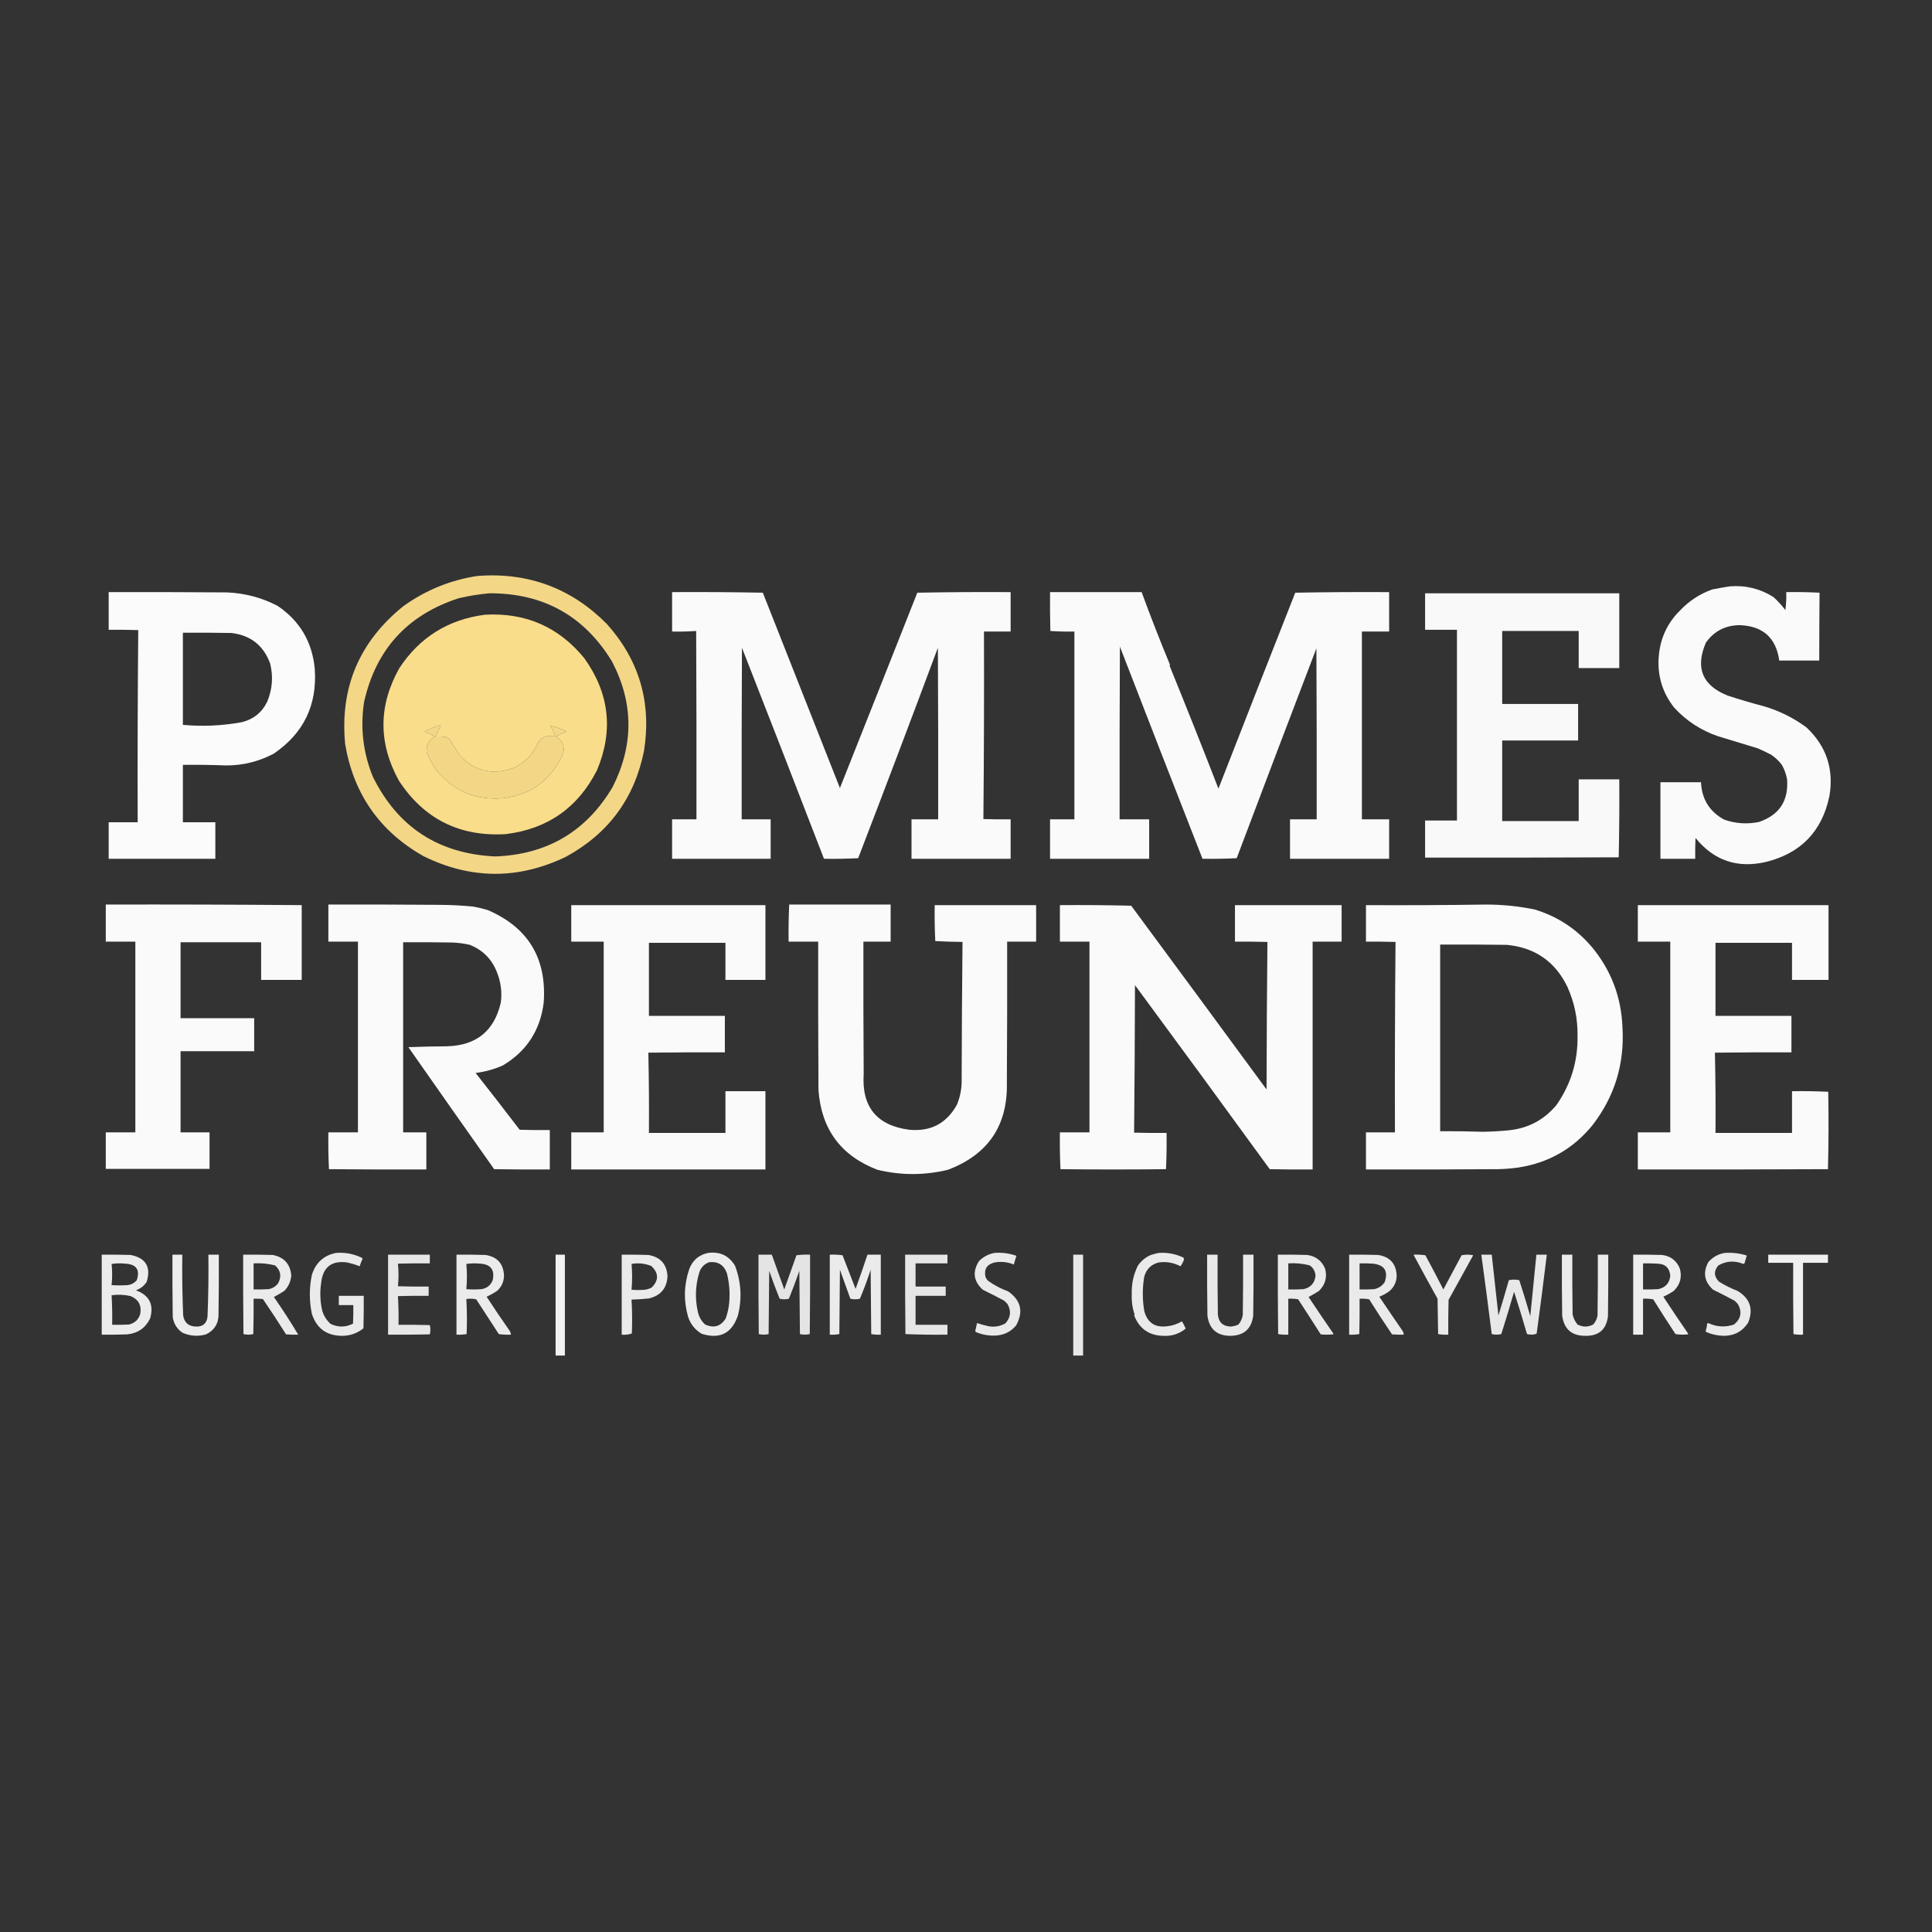 <?xml version="1.0" encoding="UTF-8"?>
<!DOCTYPE svg PUBLIC "-//W3C//DTD SVG 1.1//EN" "http://www.w3.org/Graphics/SVG/1.1/DTD/svg11.dtd">
<svg xmlns="http://www.w3.org/2000/svg" version="1.1" width="3333px" height="3333px" style="shape-rendering:geometricPrecision; text-rendering:geometricPrecision; image-rendering:optimizeQuality; fill-rule:evenodd; clip-rule:evenodd" xmlns:xlink="http://www.w3.org/1999/xlink">
<rect width="100%" height="100%" fill="#333333" stroke="none"/>
<g><path style="opacity:0.948" fill="#fddf8b" d="M 824.5,993.5 C 911.624,987.173 985.791,1014.84 1047,1076.5C 1102.91,1139.12 1124.25,1212.12 1111,1295.5C 1094.59,1377.1 1049.76,1437.94 976.5,1478C 894.343,1517.63 812.343,1517.3 730.5,1477C 655.098,1434.21 610.098,1369.88 595.5,1284C 586.04,1186.9 619.373,1107.56 695.5,1046C 734.328,1018.01 777.328,1000.51 824.5,993.5 Z M 844.5,1023.5 C 937.587,1023.27 1008.09,1062.61 1056,1141.5C 1093.16,1213.05 1093.49,1285.05 1057,1357.5C 1011.71,1434.16 944.211,1474.16 854.5,1477.5C 756.559,1472.98 686.059,1426.98 643,1339.5C 626.408,1298.26 621.408,1255.6 628,1211.5C 648.267,1120.56 702.767,1060.73 791.5,1032C 809.112,1027.89 826.779,1025.06 844.5,1023.5 Z M 757.5,1251.5 C 758.552,1251.35 759.552,1251.52 760.5,1252C 756.953,1257.82 754.286,1263.98 752.5,1270.5C 757.511,1270.33 762.511,1270.5 767.5,1271C 770.446,1271.81 773.112,1273.14 775.5,1275C 780.667,1283.5 785.833,1292 791,1300.5C 816.854,1330.11 848.354,1338.28 885.5,1325C 905.419,1316.08 919.586,1301.58 928,1281.5C 930.946,1276.56 935.112,1273.06 940.5,1271C 946.147,1269.55 951.814,1269.05 957.5,1269.5C 955.507,1263.35 952.841,1257.52 949.5,1252C 959.189,1254.12 968.522,1257.45 977.5,1262C 971.126,1264.86 964.793,1267.69 958.5,1270.5C 969.586,1276.56 974.086,1285.9 972,1298.5C 952.593,1344.31 918.093,1370.48 868.5,1377C 820.687,1381.08 781.853,1364.58 752,1327.5C 745.619,1318.07 740.286,1308.07 736,1297.5C 735.035,1285.43 739.869,1276.43 750.5,1270.5C 744.727,1267.45 738.727,1264.62 732.5,1262C 740.687,1257.9 749.02,1254.4 757.5,1251.5 Z"/></g>
<g><path style="opacity:0.975" fill="#fefffe" d="M 2984.5,1011.5 C 3011.66,1009.44 3036.66,1015.61 3059.5,1030C 3067.07,1036.9 3073.9,1044.4 3080,1052.5C 3081.47,1042.33 3081.97,1032 3081.5,1021.5C 3100.74,1021.17 3119.91,1021.51 3139,1022.5C 3138.67,1061.49 3138.51,1100.49 3138.5,1139.5C 3115.5,1139.5 3092.5,1139.5 3069.5,1139.5C 3063.99,1100.5 3041.49,1080.17 3002,1078.5C 2977.03,1078.48 2957.36,1088.48 2943,1108.5C 2924.2,1152.04 2936.7,1182.54 2980.5,1200C 3000.65,1206.63 3020.98,1212.63 3041.5,1218C 3068.83,1225.83 3093.83,1238.17 3116.5,1255C 3150.79,1287.27 3163.96,1326.77 3156,1373.5C 3143.23,1434.26 3106.73,1472.1 3046.5,1487C 2997.06,1498.41 2956.56,1484.58 2925,1445.5C 2924.5,1457.5 2924.33,1469.5 2924.5,1481.5C 2904.5,1481.5 2884.5,1481.5 2864.5,1481.5C 2864.5,1437.5 2864.5,1393.5 2864.5,1349.5C 2887.83,1349.5 2911.17,1349.5 2934.5,1349.5C 2935.81,1378.65 2949.14,1400.15 2974.5,1414C 2994.1,1420.85 3014.1,1422.18 3034.5,1418C 3069.55,1406.08 3085.72,1381.58 3083,1344.5C 3081.39,1335.62 3078.39,1327.29 3074,1319.5C 3068.79,1312.63 3062.63,1306.79 3055.5,1302C 3047.99,1298.08 3040.32,1294.41 3032.5,1291C 3009.5,1284 2986.5,1277 2963.5,1270C 2934.04,1259.85 2908.88,1243.35 2888,1220.5C 2866.92,1193.53 2858.25,1162.86 2862,1128.5C 2865.2,1099.1 2877.2,1074.1 2898,1053.5C 2913.58,1036.92 2932.08,1024.75 2953.5,1017C 2963.92,1014.91 2974.26,1013.08 2984.5,1011.5 Z"/></g>
<g><path style="opacity:0.977" fill="#fefffe" d="M 187.5,1021.5 C 255.501,1021.33 323.501,1021.5 391.5,1022C 422.31,1023.28 451.31,1030.95 478.5,1045C 517.02,1070.85 538.52,1107.01 543,1153.5C 547.472,1216.05 523.972,1264.88 472.5,1300C 446.811,1313.73 419.311,1320.56 390,1320.5C 365.179,1319.55 340.346,1319.22 315.5,1319.5C 315.5,1352.5 315.5,1385.5 315.5,1418.5C 334.167,1418.5 352.833,1418.5 371.5,1418.5C 371.5,1439.5 371.5,1460.5 371.5,1481.5C 310.167,1481.5 248.833,1481.5 187.5,1481.5C 187.5,1460.5 187.5,1439.5 187.5,1418.5C 204.167,1418.5 220.833,1418.5 237.5,1418.5C 237.168,1307.93 237.501,1197.43 238.5,1087C 221.503,1086.5 204.503,1086.33 187.5,1086.5C 187.5,1064.83 187.5,1043.17 187.5,1021.5 Z M 315.5,1091.5 C 343.502,1091.33 371.502,1091.5 399.5,1092C 432.436,1096.03 454.602,1113.53 466,1144.5C 471.604,1167.02 469.937,1189.02 461,1210.5C 451.827,1229.33 436.994,1241.16 416.5,1246C 383.019,1252.08 349.353,1253.58 315.5,1250.5C 315.5,1197.5 315.5,1144.5 315.5,1091.5 Z"/></g>
<g><path style="opacity:0.976" fill="#fefffe" d="M 1159.5,1021.5 C 1211.74,1021.17 1263.91,1021.5 1316,1022.5C 1360.25,1134.53 1404.58,1246.86 1449,1359.5C 1493.51,1247.51 1538.01,1135.18 1582.5,1022.5C 1636.16,1021.5 1689.83,1021.17 1743.5,1021.5C 1743.5,1044.17 1743.5,1066.83 1743.5,1089.5C 1728.17,1089.5 1712.83,1089.5 1697.5,1089.5C 1697.83,1197.4 1697.5,1305.24 1696.5,1413C 1712.16,1413.5 1727.83,1413.67 1743.5,1413.5C 1743.5,1436.17 1743.5,1458.83 1743.5,1481.5C 1686.5,1481.5 1629.5,1481.5 1572.5,1481.5C 1572.5,1458.83 1572.5,1436.17 1572.5,1413.5C 1587.83,1413.5 1603.17,1413.5 1618.5,1413.5C 1618.67,1314.83 1618.5,1216.17 1618,1117.5C 1572.9,1238.44 1527.07,1359.44 1480.5,1480.5C 1460.84,1481.5 1441.18,1481.83 1421.5,1481.5C 1374.79,1360.34 1327.62,1239 1280,1117.5C 1279.5,1216.17 1279.33,1314.83 1279.5,1413.5C 1296.17,1413.5 1312.83,1413.5 1329.5,1413.5C 1329.5,1436.17 1329.5,1458.83 1329.5,1481.5C 1272.83,1481.5 1216.17,1481.5 1159.5,1481.5C 1159.5,1458.83 1159.5,1436.17 1159.5,1413.5C 1173.5,1413.5 1187.5,1413.5 1201.5,1413.5C 1201.67,1305.17 1201.5,1196.83 1201,1088.5C 1187.25,1089.49 1173.41,1089.82 1159.5,1089.5C 1159.5,1066.83 1159.5,1044.17 1159.5,1021.5 Z"/></g>
<g><path style="opacity:0.976" fill="#fefffe" d="M 1811.5,1021.5 C 1864.17,1021.5 1916.83,1021.5 1969.5,1021.5C 1984.95,1063.67 2001.28,1105.5 2018.5,1147C 2018.17,1147.33 2017.83,1147.67 2017.5,1148C 2046.26,1218.61 2074.43,1289.44 2102,1360.5C 2146.09,1247.39 2190.26,1134.72 2234.5,1022.5C 2288.5,1021.5 2342.5,1021.17 2396.5,1021.5C 2396.5,1044.17 2396.5,1066.83 2396.5,1089.5C 2380.83,1089.5 2365.17,1089.5 2349.5,1089.5C 2349.5,1197.5 2349.5,1305.5 2349.5,1413.5C 2365.17,1413.5 2380.83,1413.5 2396.5,1413.5C 2396.5,1436.17 2396.5,1458.83 2396.5,1481.5C 2339.5,1481.5 2282.5,1481.5 2225.5,1481.5C 2225.5,1458.83 2225.5,1436.17 2225.5,1413.5C 2240.83,1413.5 2256.17,1413.5 2271.5,1413.5C 2271.67,1315.17 2271.5,1216.83 2271,1118.5C 2224.95,1238.77 2179.12,1359.44 2133.5,1480.5C 2113.84,1481.5 2094.18,1481.83 2074.5,1481.5C 2026.71,1359.59 1979.21,1237.59 1932,1115.5C 1931.5,1214.83 1931.33,1314.17 1931.5,1413.5C 1948.5,1413.5 1965.5,1413.5 1982.5,1413.5C 1982.5,1436.17 1982.5,1458.83 1982.5,1481.5C 1925.5,1481.5 1868.5,1481.5 1811.5,1481.5C 1811.5,1458.83 1811.5,1436.17 1811.5,1413.5C 1825.5,1413.5 1839.5,1413.5 1853.5,1413.5C 1853.5,1305.5 1853.5,1197.5 1853.5,1089.5C 1839.59,1089.82 1825.75,1089.49 1812,1088.5C 1811.5,1066.17 1811.33,1043.84 1811.5,1021.5 Z"/></g>
<g><path style="opacity:0.971" fill="#fefffe" d="M 2458.5,1023.5 C 2570.17,1023.5 2681.83,1023.5 2793.5,1023.5C 2793.5,1066.5 2793.5,1109.5 2793.5,1152.5C 2770.17,1152.5 2746.83,1152.5 2723.5,1152.5C 2723.5,1131.17 2723.5,1109.83 2723.5,1088.5C 2679.5,1088.5 2635.5,1088.5 2591.5,1088.5C 2591.5,1130.5 2591.5,1172.5 2591.5,1214.5C 2635.17,1214.5 2678.83,1214.5 2722.5,1214.5C 2722.5,1235.5 2722.5,1256.5 2722.5,1277.5C 2678.83,1277.5 2635.17,1277.5 2591.5,1277.5C 2591.5,1323.83 2591.5,1370.17 2591.5,1416.5C 2635.5,1416.5 2679.5,1416.5 2723.5,1416.5C 2723.5,1392.5 2723.5,1368.5 2723.5,1344.5C 2746.83,1344.5 2770.17,1344.5 2793.5,1344.5C 2793.83,1389.41 2793.5,1434.24 2792.5,1479C 2681.17,1479.5 2569.83,1479.67 2458.5,1479.5C 2458.5,1458.17 2458.5,1436.83 2458.5,1415.5C 2476.83,1415.5 2495.17,1415.5 2513.5,1415.5C 2513.5,1305.83 2513.5,1196.17 2513.5,1086.5C 2495.17,1086.5 2476.83,1086.5 2458.5,1086.5C 2458.5,1065.5 2458.5,1044.5 2458.5,1023.5 Z"/></g>
<g><path style="opacity:0.984" fill="#fddf8b" d="M 836.5,1060.5 C 906.655,1056.51 963.822,1081.51 1008,1135.5C 1051.27,1195.95 1058.6,1260.28 1030,1328.5C 997.283,1393.29 944.783,1430.13 872.5,1439C 792.805,1443.7 731.305,1412.87 688,1346.5C 652.411,1281.63 652.744,1216.96 689,1152.5C 724.015,1099.4 773.182,1068.73 836.5,1060.5 Z M 757.5,1251.5 C 749.02,1254.4 740.687,1257.9 732.5,1262C 738.727,1264.62 744.727,1267.45 750.5,1270.5C 739.869,1276.43 735.035,1285.43 736,1297.5C 740.286,1308.07 745.619,1318.07 752,1327.5C 781.853,1364.58 820.687,1381.08 868.5,1377C 918.093,1370.48 952.593,1344.31 972,1298.5C 974.086,1285.9 969.586,1276.56 958.5,1270.5C 964.793,1267.69 971.126,1264.86 977.5,1262C 968.522,1257.45 959.189,1254.12 949.5,1252C 952.841,1257.52 955.507,1263.35 957.5,1269.5C 951.814,1269.05 946.147,1269.55 940.5,1271C 935.112,1273.06 930.946,1276.56 928,1281.5C 919.586,1301.58 905.419,1316.08 885.5,1325C 848.354,1338.28 816.854,1330.11 791,1300.5C 785.833,1292 780.667,1283.5 775.5,1275C 773.112,1273.14 770.446,1271.81 767.5,1271C 762.511,1270.5 757.511,1270.33 752.5,1270.5C 754.286,1263.98 756.953,1257.82 760.5,1252C 759.552,1251.52 758.552,1251.35 757.5,1251.5 Z"/></g>
<g><path style="opacity:0.975" fill="#fefffe" d="M 182.5,1560.5 C 295.17,1560.24 407.837,1560.57 520.5,1561.5C 520.5,1604.5 520.5,1647.5 520.5,1690.5C 497.167,1690.5 473.833,1690.5 450.5,1690.5C 450.5,1668.83 450.5,1647.17 450.5,1625.5C 404.167,1625.5 357.833,1625.5 311.5,1625.5C 311.5,1669.17 311.5,1712.83 311.5,1756.5C 353.833,1756.5 396.167,1756.5 438.5,1756.5C 438.5,1775.5 438.5,1794.5 438.5,1813.5C 396.167,1813.5 353.833,1813.5 311.5,1813.5C 311.5,1860.17 311.5,1906.83 311.5,1953.5C 328.167,1953.5 344.833,1953.5 361.5,1953.5C 361.5,1974.5 361.5,1995.5 361.5,2016.5C 301.833,2016.5 242.167,2016.5 182.5,2016.5C 182.5,1995.5 182.5,1974.5 182.5,1953.5C 199.5,1953.5 216.5,1953.5 233.5,1953.5C 233.5,1843.83 233.5,1734.17 233.5,1624.5C 216.5,1624.5 199.5,1624.5 182.5,1624.5C 182.5,1603.17 182.5,1581.83 182.5,1560.5 Z"/></g>
<g><path style="opacity:0.973" fill="#fefffe" d="M 566.5,1560.5 C 630.501,1560.33 694.501,1560.5 758.5,1561C 777.887,1561.11 797.221,1562.11 816.5,1564C 824.946,1565.53 833.279,1567.53 841.5,1570C 911.188,1600.1 943.355,1653.27 938,1729.5C 932.076,1777.36 908.576,1813.53 867.5,1838C 852.478,1844.67 836.811,1849.01 820.5,1851C 846.064,1883.45 871.397,1916.11 896.5,1949C 913.83,1949.5 931.163,1949.67 948.5,1949.5C 948.5,1972.17 948.5,1994.83 948.5,2017.5C 916.498,2017.67 884.498,2017.5 852.5,2017C 802.972,1946.97 753.639,1876.81 704.5,1806.5C 726.826,1805.67 749.159,1805.17 771.5,1805C 821.935,1803.54 852.769,1778.38 864,1729.5C 866.336,1711.2 864.003,1693.53 857,1676.5C 848.169,1654.34 832.669,1638.84 810.5,1630C 800.625,1627.73 790.625,1626.4 780.5,1626C 752.169,1625.5 723.835,1625.33 695.5,1625.5C 695.5,1734.83 695.5,1844.17 695.5,1953.5C 708.833,1953.5 722.167,1953.5 735.5,1953.5C 735.5,1974.83 735.5,1996.17 735.5,2017.5C 679.499,2017.67 623.499,2017.5 567.5,2017C 566.506,1995.91 566.173,1974.74 566.5,1953.5C 583.5,1953.5 600.5,1953.5 617.5,1953.5C 617.5,1843.83 617.5,1734.17 617.5,1624.5C 600.5,1624.5 583.5,1624.5 566.5,1624.5C 566.5,1603.17 566.5,1581.83 566.5,1560.5 Z"/></g>
<g><path style="opacity:0.974" fill="#fefffe" d="M 1361.5,1560.5 C 1419.83,1560.5 1478.17,1560.5 1536.5,1560.5C 1536.5,1581.83 1536.5,1603.17 1536.5,1624.5C 1520.83,1624.5 1505.17,1624.5 1489.5,1624.5C 1489.33,1700.5 1489.5,1776.5 1490,1852.5C 1486.25,1909.38 1512.41,1941.55 1568.5,1949C 1605.71,1952.48 1633.21,1937.98 1651,1905.5C 1656.61,1891.74 1659.28,1877.41 1659,1862.5C 1659.17,1783.26 1659.67,1704.1 1660.5,1625C 1644.82,1624.83 1629.16,1624.33 1613.5,1623.5C 1612.51,1602.88 1612.18,1582.21 1612.5,1561.5C 1670.83,1561.5 1729.17,1561.5 1787.5,1561.5C 1787.5,1582.5 1787.5,1603.5 1787.5,1624.5C 1770.83,1624.5 1754.17,1624.5 1737.5,1624.5C 1737.67,1705.17 1737.5,1785.83 1737,1866.5C 1738.97,1941.08 1705.13,1991.58 1635.5,2018C 1594.87,2027.87 1554.2,2027.87 1513.5,2018C 1450.63,1993.82 1416.8,1947.99 1412,1880.5C 1411.5,1795.17 1411.33,1709.83 1411.5,1624.5C 1394.5,1624.5 1377.5,1624.5 1360.5,1624.5C 1360.18,1603.09 1360.51,1581.76 1361.5,1560.5 Z"/></g>
<g><path style="opacity:0.978" fill="#fefffe" d="M 2563.5,1560.5 C 2591.79,1560.47 2619.79,1563.3 2647.5,1569C 2686.69,1580.87 2719.53,1602.37 2746,1633.5C 2779.37,1673.57 2797.03,1719.9 2799,1772.5C 2802.76,1835.53 2785.43,1891.87 2747,1941.5C 2714.16,1981.62 2671.99,2005.79 2620.5,2014C 2608.56,2015.73 2596.56,2016.73 2584.5,2017C 2508.5,2017.5 2432.5,2017.67 2356.5,2017.5C 2356.5,1996.17 2356.5,1974.83 2356.5,1953.5C 2373.17,1953.5 2389.83,1953.5 2406.5,1953.5C 2406.17,1843.93 2406.5,1734.43 2407.5,1625C 2390.5,1624.5 2373.5,1624.33 2356.5,1624.5C 2356.5,1603.5 2356.5,1582.5 2356.5,1561.5C 2425.67,1561.83 2494.67,1561.5 2563.5,1560.5 Z M 2484.5,1629.5 C 2522.83,1629.33 2561.17,1629.5 2599.5,1630C 2648.15,1634.7 2682.98,1658.87 2704,1702.5C 2716.1,1729.33 2721.93,1757.5 2721.5,1787C 2722.21,1830.87 2710.04,1870.7 2685,1906.5C 2663.57,1932.14 2636.07,1946.64 2602.5,1950C 2587.7,1951.41 2572.87,1952.24 2558,1952.5C 2533.51,1951.69 2509.01,1951.36 2484.5,1951.5C 2484.5,1844.17 2484.5,1736.83 2484.5,1629.5 Z"/></g>
<g><path style="opacity:0.973" fill="#fefffe" d="M 985.5,1561.5 C 1097.17,1561.5 1208.83,1561.5 1320.5,1561.5C 1320.5,1604.5 1320.5,1647.5 1320.5,1690.5C 1297.5,1690.5 1274.5,1690.5 1251.5,1690.5C 1251.5,1669.17 1251.5,1647.83 1251.5,1626.5C 1207.5,1626.5 1163.5,1626.5 1119.5,1626.5C 1119.5,1668.5 1119.5,1710.5 1119.5,1752.5C 1163.17,1752.5 1206.83,1752.5 1250.5,1752.5C 1250.5,1773.5 1250.5,1794.5 1250.5,1815.5C 1206.5,1815.33 1162.5,1815.5 1118.5,1816C 1119.5,1862.09 1119.83,1908.26 1119.5,1954.5C 1163.5,1954.5 1207.5,1954.5 1251.5,1954.5C 1251.5,1930.5 1251.5,1906.5 1251.5,1882.5C 1274.5,1882.5 1297.5,1882.5 1320.5,1882.5C 1320.5,1927.5 1320.5,1972.5 1320.5,2017.5C 1208.83,2017.5 1097.17,2017.5 985.5,2017.5C 985.5,1996.17 985.5,1974.83 985.5,1953.5C 1004.17,1953.5 1022.83,1953.5 1041.5,1953.5C 1041.5,1843.83 1041.5,1734.17 1041.5,1624.5C 1022.83,1624.5 1004.17,1624.5 985.5,1624.5C 985.5,1603.5 985.5,1582.5 985.5,1561.5 Z"/></g>
<g><path style="opacity:0.975" fill="#fefffe" d="M 1828.5,1561.5 C 1869.51,1561.17 1910.51,1561.5 1951.5,1562.5C 2029.53,1668.03 2107.36,1773.69 2185,1879.5C 2185.17,1794.6 2185.67,1709.76 2186.5,1625C 2167.84,1624.5 2149.17,1624.33 2130.5,1624.5C 2130.5,1603.5 2130.5,1582.5 2130.5,1561.5C 2191.83,1561.5 2253.17,1561.5 2314.5,1561.5C 2314.5,1582.5 2314.5,1603.5 2314.5,1624.5C 2297.83,1624.5 2281.17,1624.5 2264.5,1624.5C 2264.5,1755.5 2264.5,1886.5 2264.5,2017.5C 2239.83,2017.67 2215.16,2017.5 2190.5,2017C 2113.39,1910.89 2035.89,1805.05 1958,1699.5C 1957.83,1784.4 1957.33,1869.24 1956.5,1954C 1975.16,1954.5 1993.83,1954.67 2012.5,1954.5C 2012.83,1975.41 2012.49,1996.24 2011.5,2017C 1950.83,2017.67 1890.17,2017.67 1829.5,2017C 1828.51,1995.91 1828.17,1974.74 1828.5,1953.5C 1845.5,1953.5 1862.5,1953.5 1879.5,1953.5C 1879.5,1843.83 1879.5,1734.17 1879.5,1624.5C 1862.5,1624.5 1845.5,1624.5 1828.5,1624.5C 1828.5,1603.5 1828.5,1582.5 1828.5,1561.5 Z"/></g>
<g><path style="opacity:0.973" fill="#fefffe" d="M 2825.5,1561.5 C 2935.17,1561.5 3044.83,1561.5 3154.5,1561.5C 3154.5,1604.5 3154.5,1647.5 3154.5,1690.5C 3133.5,1690.5 3112.5,1690.5 3091.5,1690.5C 3091.5,1669.17 3091.5,1647.83 3091.5,1626.5C 3047.5,1626.5 3003.5,1626.5 2959.5,1626.5C 2959.5,1668.5 2959.5,1710.5 2959.5,1752.5C 3003.17,1752.5 3046.83,1752.5 3090.5,1752.5C 3090.5,1773.5 3090.5,1794.5 3090.5,1815.5C 3046.5,1815.33 3002.5,1815.5 2958.5,1816C 2959.5,1862.09 2959.83,1908.26 2959.5,1954.5C 3003.5,1954.5 3047.5,1954.5 3091.5,1954.5C 3091.5,1930.5 3091.5,1906.5 3091.5,1882.5C 3112.41,1882.17 3133.24,1882.51 3154,1883.5C 3154.83,1928.07 3154.66,1972.57 3153.5,2017C 3044.17,2017.5 2934.83,2017.67 2825.5,2017.5C 2825.5,1996.17 2825.5,1974.83 2825.5,1953.5C 2844.17,1953.5 2862.83,1953.5 2881.5,1953.5C 2881.5,1843.83 2881.5,1734.17 2881.5,1624.5C 2862.83,1624.5 2844.17,1624.5 2825.5,1624.5C 2825.5,1603.5 2825.5,1582.5 2825.5,1561.5 Z"/></g>
<g><path style="opacity:0.897" fill="#fefffe" d="M 579.5,2161.5 C 595.299,2160.24 610.299,2163.08 624.5,2170C 624.957,2170.41 625.291,2170.91 625.5,2171.5C 623.536,2175.75 621.869,2180.09 620.5,2184.5C 613.687,2181.84 606.687,2179.67 599.5,2178C 572.088,2174.07 556.921,2185.91 554,2213.5C 551.625,2229.63 552.292,2245.63 556,2261.5C 558.718,2270.45 563.551,2277.95 570.5,2284C 583.493,2290.12 596.326,2289.95 609,2283.5C 609.5,2272.84 609.667,2262.17 609.5,2251.5C 601.167,2251.5 592.833,2251.5 584.5,2251.5C 584.5,2246.17 584.5,2240.83 584.5,2235.5C 598.833,2235.5 613.167,2235.5 627.5,2235.5C 627.667,2254.17 627.5,2272.84 627,2291.5C 615.982,2300.4 603.316,2304.73 589,2304.5C 563.012,2304 546.012,2291.33 538,2266.5C 533.361,2244.16 533.361,2221.83 538,2199.5C 544.471,2178.52 558.304,2165.85 579.5,2161.5 Z"/></g>
<g><path style="opacity:0.904" fill="#fefffe" d="M 1221.5,2161.5 C 1241.9,2158.79 1257.4,2166.12 1268,2183.5C 1278.68,2211.58 1280.35,2240.25 1273,2269.5C 1262.61,2300.28 1241.77,2310.78 1210.5,2301C 1198.96,2294.12 1191.12,2284.29 1187,2271.5C 1179.17,2243.92 1179.84,2216.59 1189,2189.5C 1194.84,2174.15 1205.67,2164.81 1221.5,2161.5 Z M 1223.5,2177.5 C 1238.68,2175.84 1248.85,2182.17 1254,2196.5C 1258.19,2213.26 1259.53,2230.26 1258,2247.5C 1257.1,2256.76 1255.1,2265.76 1252,2274.5C 1243.36,2288.29 1231.53,2291.79 1216.5,2285C 1210.11,2279.23 1205.95,2272.06 1204,2263.5C 1198.85,2240.98 1199.52,2218.64 1206,2196.5C 1208.68,2187.06 1214.51,2180.72 1223.5,2177.5 Z"/></g>
<g><path style="opacity:0.896" fill="#fefffe" d="M 1715.5,2161.5 C 1728.57,2160.45 1741.24,2162.12 1753.5,2166.5C 1751.85,2171.45 1750.35,2176.45 1749,2181.5C 1738.17,2177.05 1727.01,2175.88 1715.5,2178C 1702.59,2181.32 1697.43,2189.48 1700,2202.5C 1701,2205.17 1702.5,2207.51 1704.5,2209.5C 1715.28,2217.22 1726.95,2223.39 1739.5,2228C 1761.39,2243.51 1765.89,2263.01 1753,2286.5C 1744,2297.25 1732.5,2303.08 1718.5,2304C 1706.35,2304.69 1694.68,2302.69 1683.5,2298C 1682.98,2297.44 1682.64,2296.77 1682.5,2296C 1683.61,2291.51 1684.61,2287.01 1685.5,2282.5C 1692.05,2284.64 1698.71,2286.47 1705.5,2288C 1715.82,2289.76 1725.49,2288.09 1734.5,2283C 1743.7,2272.67 1744.87,2261.5 1738,2249.5C 1736.17,2247.67 1734.33,2245.83 1732.5,2244C 1720.29,2237.4 1707.96,2231.06 1695.5,2225C 1679.39,2210.33 1677.23,2193.83 1689,2175.5C 1696.44,2168.08 1705.27,2163.42 1715.5,2161.5 Z"/></g>
<g><path style="opacity:0.895" fill="#fefffe" d="M 1998.5,2161.5 C 2013.56,2160.4 2027.89,2163.06 2041.5,2169.5C 2042.63,2171.07 2042.8,2172.74 2042,2174.5C 2040.62,2178.17 2038.79,2181.51 2036.5,2184.5C 2024.56,2178.18 2011.89,2176.01 1998.5,2178C 1985.7,2181.46 1977.54,2189.63 1974,2202.5C 1970.69,2222.17 1970.69,2241.84 1974,2261.5C 1979.33,2281.81 1992.5,2290.64 2013.5,2288C 2022.67,2287.04 2031.17,2284.2 2039,2279.5C 2041.53,2283.39 2043.7,2287.55 2045.5,2292C 2034.4,2301.14 2021.57,2305.31 2007,2304.5C 1982.2,2304.04 1965.37,2292.21 1956.5,2269C 1956.83,2268.67 1957.17,2268.33 1957.5,2268C 1953.6,2256.7 1951.93,2245.03 1952.5,2233C 1951.79,2215.56 1955.29,2199.06 1963,2183.5C 1968.73,2175.1 1976.23,2168.93 1985.5,2165C 1989.92,2163.65 1994.25,2162.48 1998.5,2161.5 Z"/></g>
<g><path style="opacity:0.896" fill="#fefffe" d="M 2975.5,2161.5 C 2988.46,2160.61 3001.13,2162.11 3013.5,2166C 3012.09,2170.45 3010.76,2174.95 3009.5,2179.5C 3008.83,2179.83 3008.17,2180.17 3007.5,2180.5C 2992.65,2174.33 2978.31,2175.17 2964.5,2183C 2956.22,2192.56 2956.56,2201.89 2965.5,2211C 2975.64,2217.4 2986.31,2222.74 2997.5,2227C 3019.03,2239.94 3025.2,2258.1 3016,2281.5C 3006.11,2296.87 2991.94,2304.53 2973.5,2304.5C 2963.05,2304.22 2953.05,2302.06 2943.5,2298C 2942.98,2297.44 2942.64,2296.77 2942.5,2296C 2943.94,2291.87 2944.77,2287.7 2945,2283.5C 2945.56,2282.98 2946.23,2282.64 2947,2282.5C 2961.54,2289.29 2976.37,2290.13 2991.5,2285C 3003.53,2275 3005.69,2263.17 2998,2249.5C 2996.17,2247.67 2994.33,2245.83 2992.5,2244C 2980.29,2237.4 2967.96,2231.06 2955.5,2225C 2940.27,2211.47 2937.44,2195.64 2947,2177.5C 2954.63,2168.69 2964.13,2163.36 2975.5,2161.5 Z"/></g>
<g><path style="opacity:0.906" fill="#fefffe" d="M 175.5,2164.5 C 192.17,2164.33 208.837,2164.5 225.5,2165C 251.748,2170.32 260.915,2185.82 253,2211.5C 248.417,2218.37 242.251,2223.21 234.5,2226C 257.639,2234.44 265.806,2250.61 259,2274.5C 251.013,2290.92 237.847,2300.09 219.5,2302C 204.837,2302.5 190.17,2302.67 175.5,2302.5C 175.5,2256.5 175.5,2210.5 175.5,2164.5 Z M 192.5,2180.5 C 200.323,2179.34 208.323,2179.18 216.5,2180C 235.299,2181.13 241.799,2190.63 236,2208.5C 231.967,2213.27 226.8,2216.1 220.5,2217C 211.167,2217.67 201.833,2217.67 192.5,2217C 193.83,2204.74 193.83,2192.57 192.5,2180.5 Z M 192.5,2234.5 C 203.444,2232.95 214.444,2233.45 225.5,2236C 238.959,2241.75 244.459,2251.91 242,2266.5C 239.067,2276.43 232.567,2282.6 222.5,2285C 212.839,2285.5 203.172,2285.67 193.5,2285.5C 193.83,2268.33 193.497,2251.33 192.5,2234.5 Z"/></g>
<g><path style="opacity:0.913" fill="#fefffe" d="M 297.5,2164.5 C 303.167,2164.5 308.833,2164.5 314.5,2164.5C 314.041,2199.54 314.541,2234.54 316,2269.5C 318.018,2281.69 325.185,2288.02 337.5,2288.5C 349.698,2289.13 356.531,2283.46 358,2271.5C 359.453,2235.86 359.953,2200.2 359.5,2164.5C 365.5,2164.5 371.5,2164.5 377.5,2164.5C 377.667,2198.17 377.5,2231.83 377,2265.5C 377.612,2282.4 370.446,2294.57 355.5,2302C 341.418,2305.96 327.752,2304.96 314.5,2299C 305.325,2292.49 299.825,2283.66 298,2272.5C 297.5,2236.5 297.333,2200.5 297.5,2164.5 Z"/></g>
<g><path style="opacity:0.901" fill="#fefffe" d="M 419.5,2164.5 C 436.503,2164.33 453.503,2164.5 470.5,2165C 490.09,2168.76 500.756,2180.59 502.5,2200.5C 501.611,2210.78 497.611,2219.61 490.5,2227C 484.596,2230.78 478.596,2234.28 472.5,2237.5C 487.285,2258.76 501.285,2280.42 514.5,2302.5C 507.492,2302.67 500.492,2302.5 493.5,2302C 480.56,2281.4 467.227,2261.06 453.5,2241C 448.177,2240.5 442.844,2240.33 437.5,2240.5C 437.667,2260.84 437.5,2281.17 437,2301.5C 431.333,2302.83 425.667,2302.83 420,2301.5C 419.5,2255.83 419.333,2210.17 419.5,2164.5 Z M 437.5,2179.5 C 450.042,2178.75 462.376,2179.91 474.5,2183C 484.201,2191.62 486.035,2201.78 480,2213.5C 475.936,2219.12 470.436,2222.62 463.5,2224C 454.84,2224.5 446.173,2224.67 437.5,2224.5C 437.5,2209.5 437.5,2194.5 437.5,2179.5 Z"/></g>
<g><path style="opacity:0.882" fill="#fefffe" d="M 669.5,2164.5 C 693.5,2164.5 717.5,2164.5 741.5,2164.5C 741.5,2169.5 741.5,2174.5 741.5,2179.5C 723.164,2179.33 704.83,2179.5 686.5,2180C 687.833,2193 687.833,2206 686.5,2219C 704.164,2219.5 721.83,2219.67 739.5,2219.5C 739.5,2224.83 739.5,2230.17 739.5,2235.5C 721.83,2235.33 704.164,2235.5 686.5,2236C 687.492,2252.42 687.825,2268.92 687.5,2285.5C 705.503,2285.33 723.503,2285.5 741.5,2286C 742.833,2291.33 742.833,2296.67 741.5,2302C 717.502,2302.5 693.502,2302.67 669.5,2302.5C 669.5,2256.5 669.5,2210.5 669.5,2164.5 Z"/></g>
<g><path style="opacity:0.9" fill="#fefffe" d="M 787.5,2164.5 C 804.17,2164.33 820.837,2164.5 837.5,2165C 857.802,2168.14 868.469,2179.97 869.5,2200.5C 869.311,2211.13 865.311,2219.97 857.5,2227C 851.79,2230.85 845.79,2234.19 839.5,2237C 852.295,2256.76 865.462,2276.26 879,2295.5C 880.411,2297.65 881.245,2299.98 881.5,2302.5C 874.468,2302.83 867.468,2302.5 860.5,2301.5C 847.5,2281.5 834.5,2261.5 821.5,2241.5C 815.863,2240.34 810.196,2240.17 804.5,2241C 805.659,2261.09 805.826,2281.26 805,2301.5C 799.259,2302.47 793.425,2302.81 787.5,2302.5C 787.5,2256.5 787.5,2210.5 787.5,2164.5 Z M 804.5,2180.5 C 812.323,2179.34 820.323,2179.18 828.5,2180C 846.634,2181.14 853.8,2190.64 850,2208.5C 846.477,2217.35 839.977,2222.52 830.5,2224C 821.833,2224.67 813.167,2224.67 804.5,2224C 805.83,2209.4 805.83,2194.9 804.5,2180.5 Z"/></g>
<g><path style="opacity:0.936" fill="#fefffe" d="M 958.5,2164.5 C 963.833,2164.5 969.167,2164.5 974.5,2164.5C 974.5,2222.5 974.5,2280.5 974.5,2338.5C 969.167,2338.5 963.833,2338.5 958.5,2338.5C 958.5,2280.5 958.5,2222.5 958.5,2164.5 Z"/></g>
<g><path style="opacity:0.902" fill="#fefffe" d="M 1072.5,2164.5 C 1087.84,2164.33 1103.17,2164.5 1118.5,2165C 1139.2,2168.52 1150.2,2180.69 1151.5,2201.5C 1150.56,2222.28 1139.9,2235.11 1119.5,2240C 1109.54,2241.17 1099.54,2241.83 1089.5,2242C 1090.66,2261.43 1090.83,2280.93 1090,2300.5C 1084.46,2302.43 1078.63,2303.09 1072.5,2302.5C 1072.5,2256.5 1072.5,2210.5 1072.5,2164.5 Z M 1089.5,2180.5 C 1101.05,2178.43 1112.38,2179.6 1123.5,2184C 1136.45,2196.02 1136.78,2208.36 1124.5,2221C 1120.77,2223.13 1116.77,2224.47 1112.5,2225C 1104.83,2225.67 1097.17,2225.67 1089.5,2225C 1090.83,2210.07 1090.83,2195.24 1089.5,2180.5 Z"/></g>
<g><path style="opacity:0.866" fill="#fefffe" d="M 1308.5,2164.5 C 1316.17,2164.5 1323.83,2164.5 1331.5,2164.5C 1338.76,2184.44 1345.92,2204.44 1353,2224.5C 1360,2204.85 1367,2185.18 1374,2165.5C 1381.75,2164.52 1389.58,2164.18 1397.5,2164.5C 1397.67,2210.17 1397.5,2255.83 1397,2301.5C 1391.33,2302.83 1385.67,2302.83 1380,2301.5C 1379.67,2265.17 1379.33,2228.83 1379,2192.5C 1373.4,2208.64 1367.4,2224.64 1361,2240.5C 1355.67,2241.83 1350.33,2241.83 1345,2240.5C 1338.61,2224.66 1332.61,2208.66 1327,2192.5C 1326.67,2228.83 1326.33,2265.17 1326,2301.5C 1320.33,2302.83 1314.67,2302.83 1309,2301.5C 1308.5,2255.83 1308.33,2210.17 1308.5,2164.5 Z"/></g>
<g><path style="opacity:0.899" fill="#fefffe" d="M 1431.5,2164.5 C 1438.86,2164.17 1446.2,2164.5 1453.5,2165.5C 1461,2184.86 1468.5,2204.2 1476,2223.5C 1483.14,2203.91 1489.97,2184.24 1496.5,2164.5C 1504.17,2164.5 1511.83,2164.5 1519.5,2164.5C 1519.5,2210.5 1519.5,2256.5 1519.5,2302.5C 1513.91,2302.81 1508.41,2302.47 1503,2301.5C 1502.67,2264.5 1502.33,2227.5 1502,2190.5C 1496.52,2207.43 1490.36,2224.09 1483.5,2240.5C 1477.95,2241.81 1472.45,2241.81 1467,2240.5C 1461,2223.85 1455,2207.18 1449,2190.5C 1448.67,2227.5 1448.33,2264.5 1448,2301.5C 1442.59,2302.47 1437.09,2302.81 1431.5,2302.5C 1431.5,2256.5 1431.5,2210.5 1431.5,2164.5 Z"/></g>
<g><path style="opacity:0.878" fill="#fefffe" d="M 1561.5,2164.5 C 1585.83,2164.5 1610.17,2164.5 1634.5,2164.5C 1634.5,2169.5 1634.5,2174.5 1634.5,2179.5C 1616.17,2179.5 1597.83,2179.5 1579.5,2179.5C 1579.5,2192.83 1579.5,2206.17 1579.5,2219.5C 1596.83,2219.5 1614.17,2219.5 1631.5,2219.5C 1631.5,2224.83 1631.5,2230.17 1631.5,2235.5C 1614.17,2235.5 1596.83,2235.5 1579.5,2235.5C 1579.5,2252.17 1579.5,2268.83 1579.5,2285.5C 1597.83,2285.5 1616.17,2285.5 1634.5,2285.5C 1634.5,2291.17 1634.5,2296.83 1634.5,2302.5C 1610.26,2302.83 1586.09,2302.49 1562,2301.5C 1561.5,2255.83 1561.33,2210.17 1561.5,2164.5 Z"/></g>
<g><path style="opacity:0.881" fill="#fefffe" d="M 1851.5,2164.5 C 1857.17,2164.5 1862.83,2164.5 1868.5,2164.5C 1868.5,2222.5 1868.5,2280.5 1868.5,2338.5C 1862.83,2338.5 1857.17,2338.5 1851.5,2338.5C 1851.5,2280.5 1851.5,2222.5 1851.5,2164.5 Z"/></g>
<g><path style="opacity:0.894" fill="#fefffe" d="M 2082.5,2164.5 C 2088.5,2164.5 2094.5,2164.5 2100.5,2164.5C 2100.33,2198.83 2100.5,2233.17 2101,2267.5C 2102.21,2281.05 2109.54,2288.05 2123,2288.5C 2127.73,2288.19 2132.23,2287.03 2136.5,2285C 2140.53,2280.25 2143.03,2274.75 2144,2268.5C 2144.5,2233.83 2144.67,2199.17 2144.5,2164.5C 2150.5,2164.5 2156.5,2164.5 2162.5,2164.5C 2162.67,2199.5 2162.5,2234.5 2162,2269.5C 2159.08,2292.42 2146.08,2304.09 2123,2304.5C 2099.4,2304.57 2086.07,2292.9 2083,2269.5C 2082.5,2234.5 2082.33,2199.5 2082.5,2164.5 Z"/></g>
<g><path style="opacity:0.898" fill="#fefffe" d="M 2204.5,2164.5 C 2221.5,2164.33 2238.5,2164.5 2255.5,2165C 2270.06,2167.23 2280.22,2175.06 2286,2188.5C 2289.9,2203.41 2286.4,2216.25 2275.5,2227C 2269.6,2230.78 2263.6,2234.28 2257.5,2237.5C 2271.64,2258.8 2285.97,2279.97 2300.5,2301C 2300.17,2301.33 2299.83,2301.67 2299.5,2302C 2292.5,2302.67 2285.5,2302.67 2278.5,2302C 2265.62,2281.75 2252.62,2261.58 2239.5,2241.5C 2233.87,2240.5 2228.21,2240.17 2222.5,2240.5C 2222.5,2261.17 2222.5,2281.83 2222.5,2302.5C 2216.57,2302.81 2210.74,2302.47 2205,2301.5C 2204.5,2255.83 2204.33,2210.17 2204.5,2164.5 Z M 2222.5,2179.5 C 2235.05,2178.7 2247.38,2179.87 2259.5,2183C 2265.67,2187.34 2269,2193.34 2269.5,2201C 2267.99,2213.7 2260.99,2221.37 2248.5,2224C 2239.84,2224.5 2231.17,2224.67 2222.5,2224.5C 2222.5,2209.5 2222.5,2194.5 2222.5,2179.5 Z"/></g>
<g><path style="opacity:0.898" fill="#fefffe" d="M 2327.5,2164.5 C 2344.17,2164.33 2360.84,2164.5 2377.5,2165C 2397.8,2168.14 2408.47,2179.97 2409.5,2200.5C 2409.31,2211.13 2405.31,2219.96 2397.5,2227C 2391.97,2231.2 2385.97,2234.53 2379.5,2237C 2392.88,2256.92 2406.38,2276.75 2420,2296.5C 2421.13,2298.35 2421.63,2300.35 2421.5,2302.5C 2414.83,2302.67 2408.16,2302.5 2401.5,2302C 2387.94,2282.1 2374.77,2261.94 2362,2241.5C 2356.59,2240.53 2351.09,2240.19 2345.5,2240.5C 2345.67,2260.84 2345.5,2281.17 2345,2301.5C 2339.26,2302.47 2333.43,2302.81 2327.5,2302.5C 2327.5,2256.5 2327.5,2210.5 2327.5,2164.5 Z M 2345.5,2179.5 C 2353.17,2179.33 2360.84,2179.5 2368.5,2180C 2388.3,2182.1 2395.13,2192.6 2389,2211.5C 2384.61,2218.28 2378.44,2222.45 2370.5,2224C 2362.17,2224.5 2353.84,2224.67 2345.5,2224.5C 2345.5,2209.5 2345.5,2194.5 2345.5,2179.5 Z"/></g>
<g><path style="opacity:0.898" fill="#fefffe" d="M 2438.5,2164.5 C 2445.42,2164.19 2452.26,2164.52 2459,2165.5C 2469.59,2185.01 2479.92,2204.68 2490,2224.5C 2500.5,2204.83 2511,2185.17 2521.5,2165.5C 2528.17,2164.17 2534.83,2164.17 2541.5,2165.5C 2527.33,2191.17 2513.17,2216.83 2499,2242.5C 2498.5,2262.5 2498.33,2282.5 2498.5,2302.5C 2492.57,2302.81 2486.74,2302.47 2481,2301.5C 2480.67,2281.17 2480.33,2260.83 2480,2240.5C 2465.91,2215.26 2452.08,2189.93 2438.5,2164.5 Z"/></g>
<g><path style="opacity:0.886" fill="#fefffe" d="M 2555.5,2164.5 C 2561.5,2164.5 2567.5,2164.5 2573.5,2164.5C 2577.22,2199.5 2581.06,2234.5 2585,2269.5C 2591.31,2248.94 2597.31,2228.61 2603,2208.5C 2609,2207.17 2615,2207.17 2621,2208.5C 2627.65,2229.09 2633.98,2249.76 2640,2270.5C 2643.41,2235.15 2646.91,2199.82 2650.5,2164.5C 2656.5,2164.5 2662.5,2164.5 2668.5,2164.5C 2663.02,2209.67 2657.19,2255 2651,2300.5C 2648.62,2301.77 2645.95,2302.43 2643,2302.5C 2640.5,2302.33 2638,2302.17 2635.5,2302C 2635,2301.5 2634.5,2301 2634,2300.5C 2627.05,2276.31 2619.71,2252.31 2612,2228.5C 2604.98,2252.93 2597.65,2277.27 2590,2301.5C 2584.53,2302.82 2579.03,2302.82 2573.5,2301.5C 2567.74,2255.79 2561.74,2210.13 2555.5,2164.5 Z"/></g>
<g><path style="opacity:0.899" fill="#fefffe" d="M 2694.5,2164.5 C 2700.5,2164.5 2706.5,2164.5 2712.5,2164.5C 2712.33,2198.83 2712.5,2233.17 2713,2267.5C 2714.37,2274.07 2717.2,2279.91 2721.5,2285C 2730.5,2289.67 2739.5,2289.67 2748.5,2285C 2752.46,2280.57 2754.96,2275.41 2756,2269.5C 2756.5,2234.5 2756.67,2199.5 2756.5,2164.5C 2762.5,2164.5 2768.5,2164.5 2774.5,2164.5C 2774.67,2199.83 2774.5,2235.17 2774,2270.5C 2771.26,2293.57 2758.26,2304.91 2735,2304.5C 2711.4,2304.57 2698.07,2292.9 2695,2269.5C 2694.5,2234.5 2694.33,2199.5 2694.5,2164.5 Z"/></g>
<g><path style="opacity:0.915" fill="#fefffe" d="M 2817.5,2164.5 C 2834.17,2164.33 2850.84,2164.5 2867.5,2165C 2882.24,2166.95 2892.41,2174.78 2898,2188.5C 2902.02,2203.43 2898.52,2216.27 2887.5,2227C 2881.79,2230.85 2875.79,2234.19 2869.5,2237C 2883.59,2258.51 2897.92,2279.84 2912.5,2301C 2912.17,2301.33 2911.83,2301.67 2911.5,2302C 2904.45,2302.8 2897.45,2302.63 2890.5,2301.5C 2877.43,2281.7 2864.6,2261.7 2852,2241.5C 2846.26,2240.53 2840.43,2240.19 2834.5,2240.5C 2834.5,2261.17 2834.5,2281.83 2834.5,2302.5C 2828.83,2302.5 2823.17,2302.5 2817.5,2302.5C 2817.5,2256.5 2817.5,2210.5 2817.5,2164.5 Z M 2834.5,2179.5 C 2842.51,2179.33 2850.51,2179.5 2858.5,2180C 2872.58,2180.08 2880.25,2187.08 2881.5,2201C 2880.1,2213.74 2873.1,2221.4 2860.5,2224C 2851.84,2224.5 2843.17,2224.67 2834.5,2224.5C 2834.5,2209.5 2834.5,2194.5 2834.5,2179.5 Z"/></g>
<g><path style="opacity:0.924" fill="#fefffe" d="M 3050.5,2164.5 C 3084.83,2164.5 3119.17,2164.5 3153.5,2164.5C 3153.5,2169.17 3153.5,2173.83 3153.5,2178.5C 3139.17,2178.5 3124.83,2178.5 3110.5,2178.5C 3110.5,2219.83 3110.5,2261.17 3110.5,2302.5C 3104.91,2302.81 3099.41,2302.47 3094,2301.5C 3093.5,2260.5 3093.33,2219.5 3093.5,2178.5C 3079.17,2178.5 3064.83,2178.5 3050.5,2178.5C 3050.5,2173.83 3050.5,2169.17 3050.5,2164.5 Z"/></g>
</svg>
